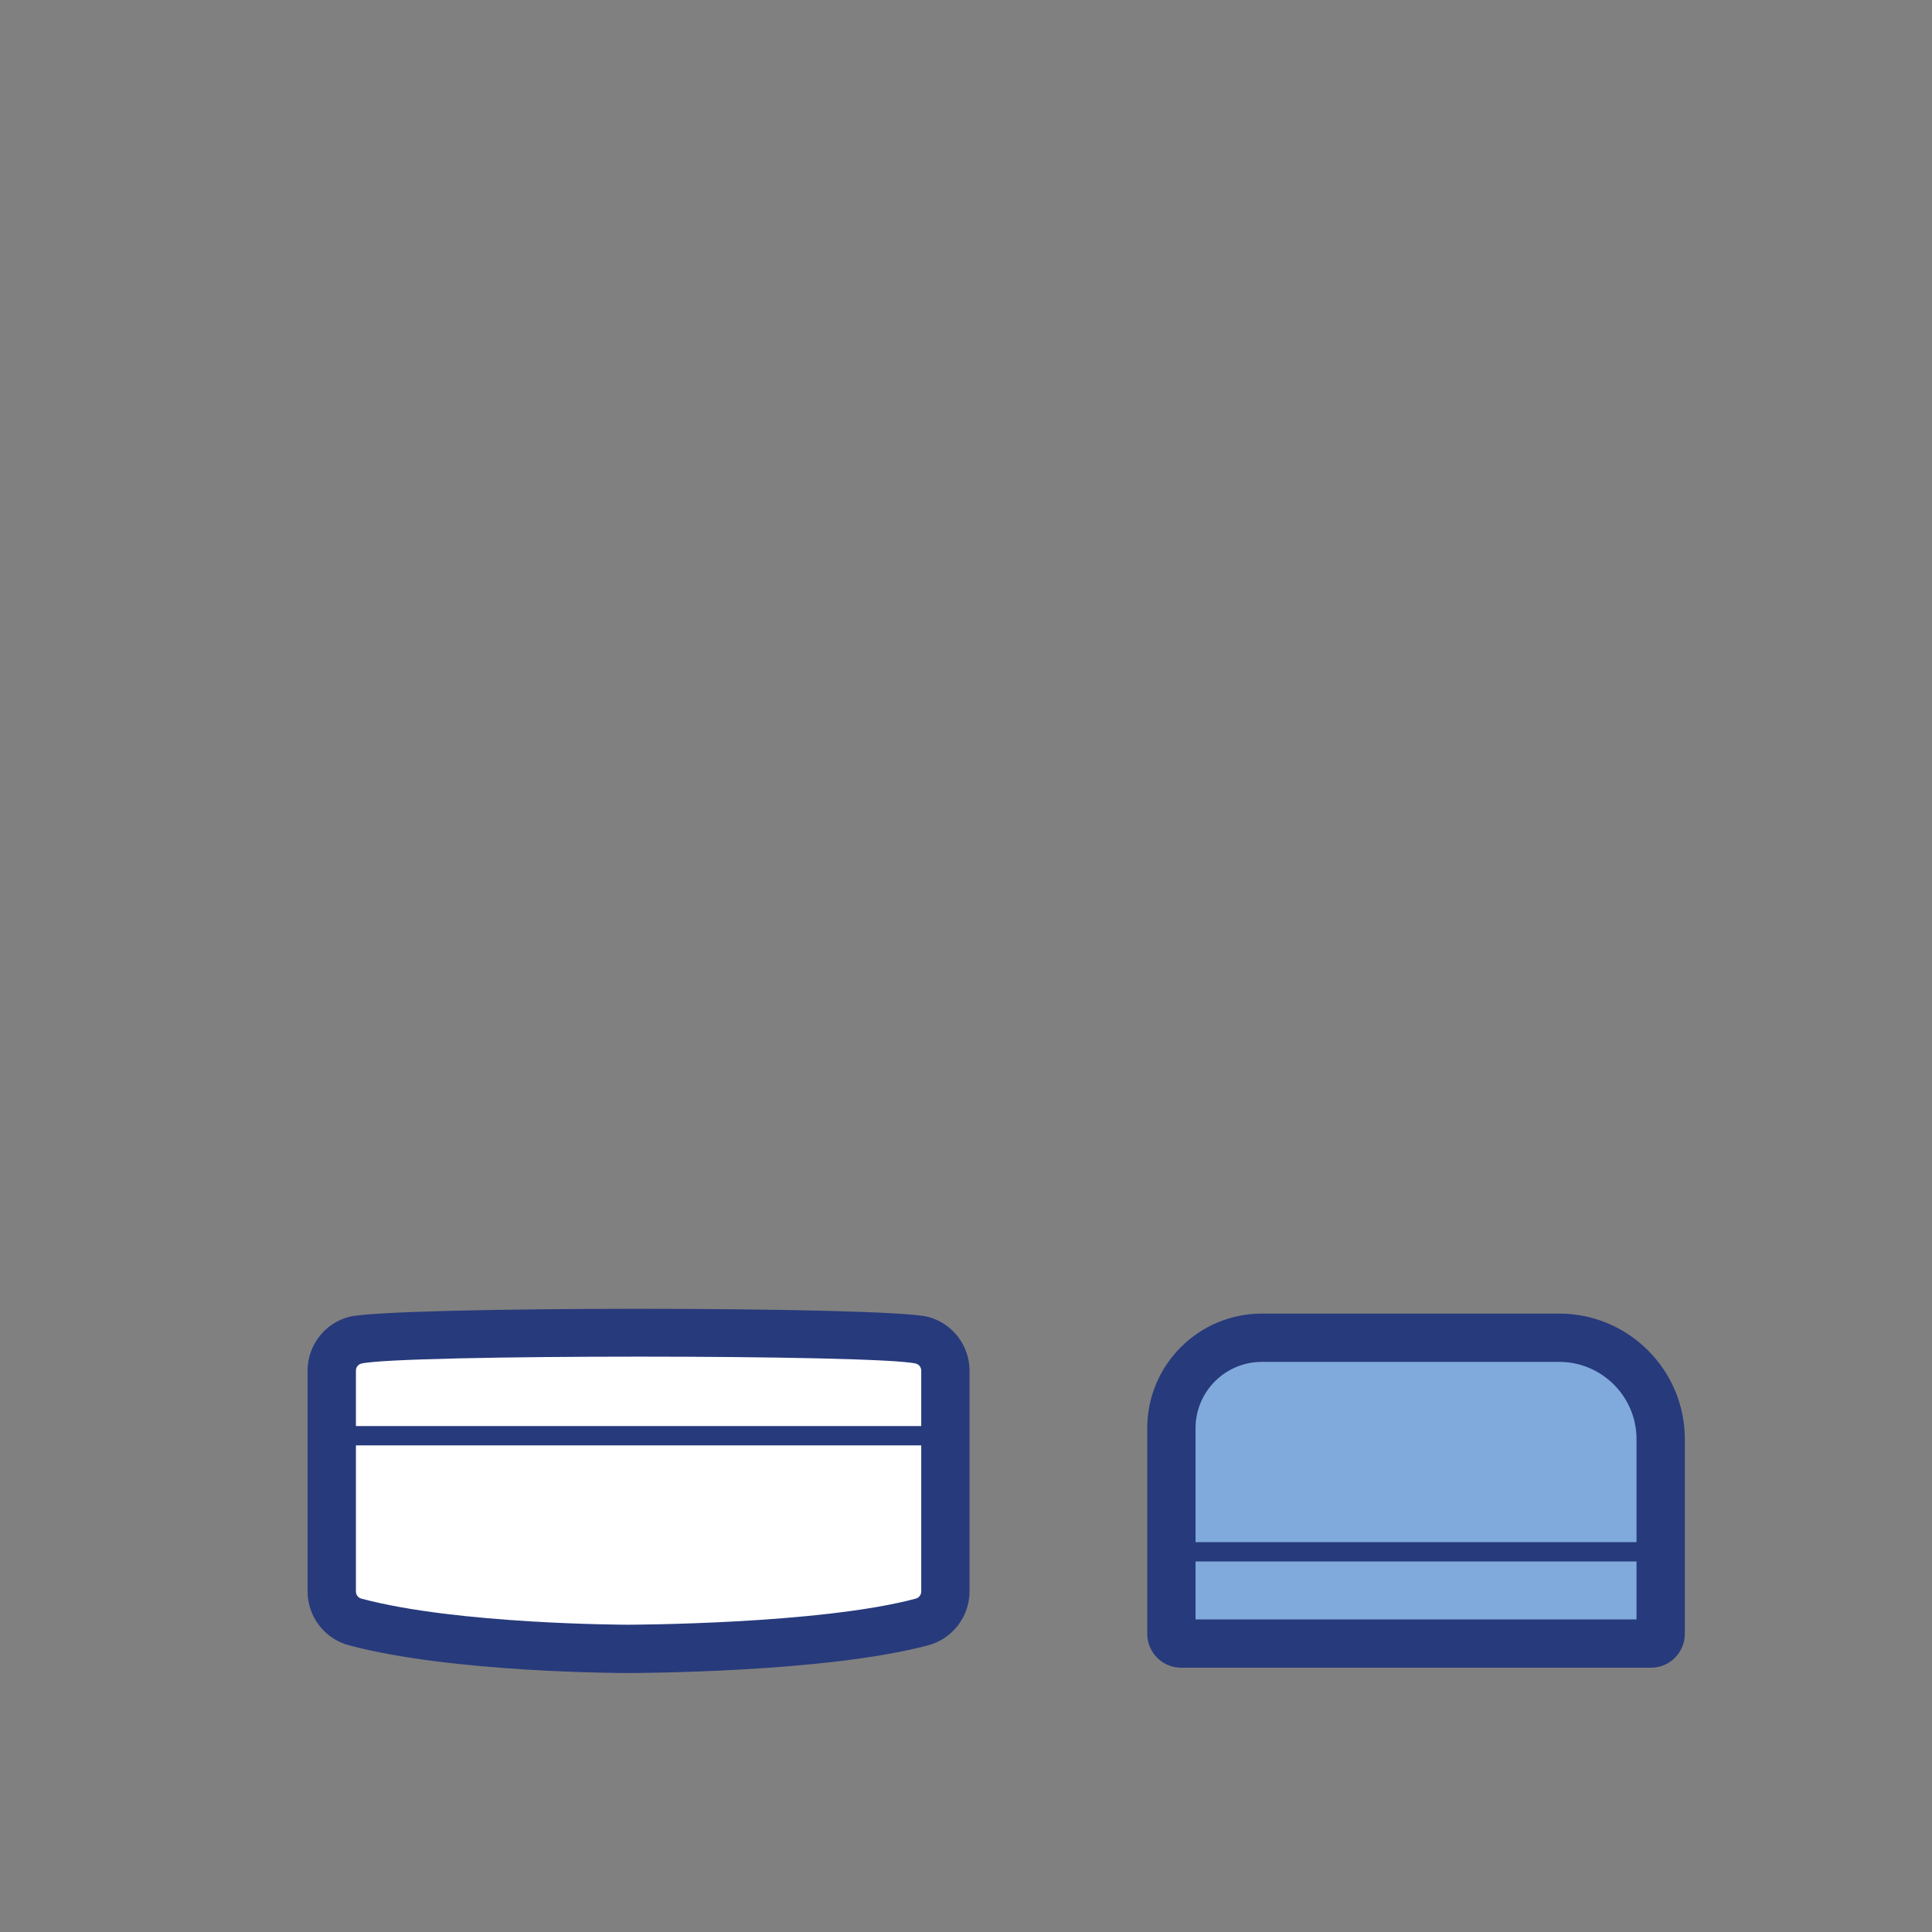 <?xml version="1.0" encoding="iso-8859-1"?>
<!-- Generator: Adobe Illustrator 24.1.2, SVG Export Plug-In . SVG Version: 6.00 Build 0)  -->
<svg version="1.1" id="Layer_1" xmlns="http://www.w3.org/2000/svg" xmlns:xlink="http://www.w3.org/1999/xlink" x="0px" y="0px"
	 viewBox="0 0 100 100" style="enable-background:new 0 0 100 100;" xml:space="preserve">
<rect x="0" y="0" width="100" height="100" fill="#808080" stroke="none"/>
<g>
	<g>
		<g>
			<g>
				<g>
					<g>
						<g>
							<g>
								<g>
									<g>
										<path style="fill:#FFFFFF;" d="M32.481,85.345c0,0,10.039,0,15.24-1.393c0.718-0.192,1.211-0.841,1.211-1.584v-11.42
											c0-0.743-0.492-1.388-1.209-1.579c-1.955-0.519-27.388-0.519-29.343,0c-0.718,0.191-1.209,0.836-1.209,1.579v11.42
											c0,0.743,0.493,1.391,1.211,1.584C23.582,85.345,32.481,85.345,32.481,85.345z"/>
										<path style="fill:#273A7C;" d="M32.481,86.595c-0.37,0-9.125-0.017-14.424-1.436c-1.259-0.337-2.137-1.485-2.137-2.791
											v-11.42c0-1.307,0.879-2.452,2.139-2.786c2.101-0.558,27.884-0.558,29.984,0c1.259,0.334,2.139,1.479,2.139,2.786v11.42
											c0,1.307-0.879,2.454-2.138,2.791C42.746,86.578,32.898,86.595,32.481,86.595z M33.061,70.219
											c-6.677,0-13.357,0.12-14.363,0.36c-0.164,0.044-0.276,0.192-0.276,0.369v11.42c0,0.18,0.114,0.331,0.284,0.377
											c4.983,1.334,13.687,1.35,13.776,1.35c0.102,0,9.937-0.017,14.917-1.35c0.17-0.046,0.284-0.197,0.284-0.377v-11.42
											c0-0.177-0.112-0.325-0.28-0.37C46.398,70.339,39.73,70.219,33.061,70.219z"/>
									</g>
								</g>
							</g>
						</g>
					</g>
				</g>
			</g>
		</g>
	</g>
</g>
<g>
	<g>
		<g>
			<g>
				<g>
					<g>
						<g>
							<g>
								<g>
									<line style="fill:#68A9DD;" x1="17.376" y1="74.586" x2="48.501" y2="74.586"/>
								</g>
							</g>
						</g>
					</g>
				</g>
			</g>
		</g>
	</g>
</g>
<g>
	<g>
		<g>
			<g>
				<g>
					<g>
						<g>
							<g>
								<g>
									<g>
										<g>
											<g>
												<path style="fill:#80AADC;" d="M61.132,85.07h24.324c0.276,0,0.5-0.224,0.5-0.5V74.492c0-2.9-2.351-5.251-5.251-5.251
													H65.31c-2.584,0-4.678,2.095-4.678,4.678v10.65C60.632,84.846,60.856,85.07,61.132,85.07z"/>
												<path style="fill:#273A7C;" d="M85.456,86.32H61.132c-0.965,0-1.75-0.785-1.75-1.751v-10.65
													c0-3.269,2.659-5.928,5.929-5.928h15.395c3.585,0,6.501,2.916,6.501,6.501v10.077
													C87.206,85.535,86.421,86.32,85.456,86.32z M61.882,83.82h22.824v-9.328c0-2.206-1.795-4.001-4.001-4.001H65.311
													c-1.891,0-3.429,1.538-3.429,3.428V83.82z"/>
											</g>
										</g>
									</g>
								</g>
							</g>
						</g>
					</g>
				</g>
			</g>
		</g>
	</g>
</g>
<g>
	<line style="fill:#FFFFFF;" x1="17.376" y1="74.312" x2="48.932" y2="74.312"/>
	<rect x="17.376" y="73.813" style="fill:#273A7C;" width="31.557" height="1"/>
	<rect x="60.632" y="79.821" style="fill:#273A7C;" width="25.324" height="1"/>
</g>
</svg>
